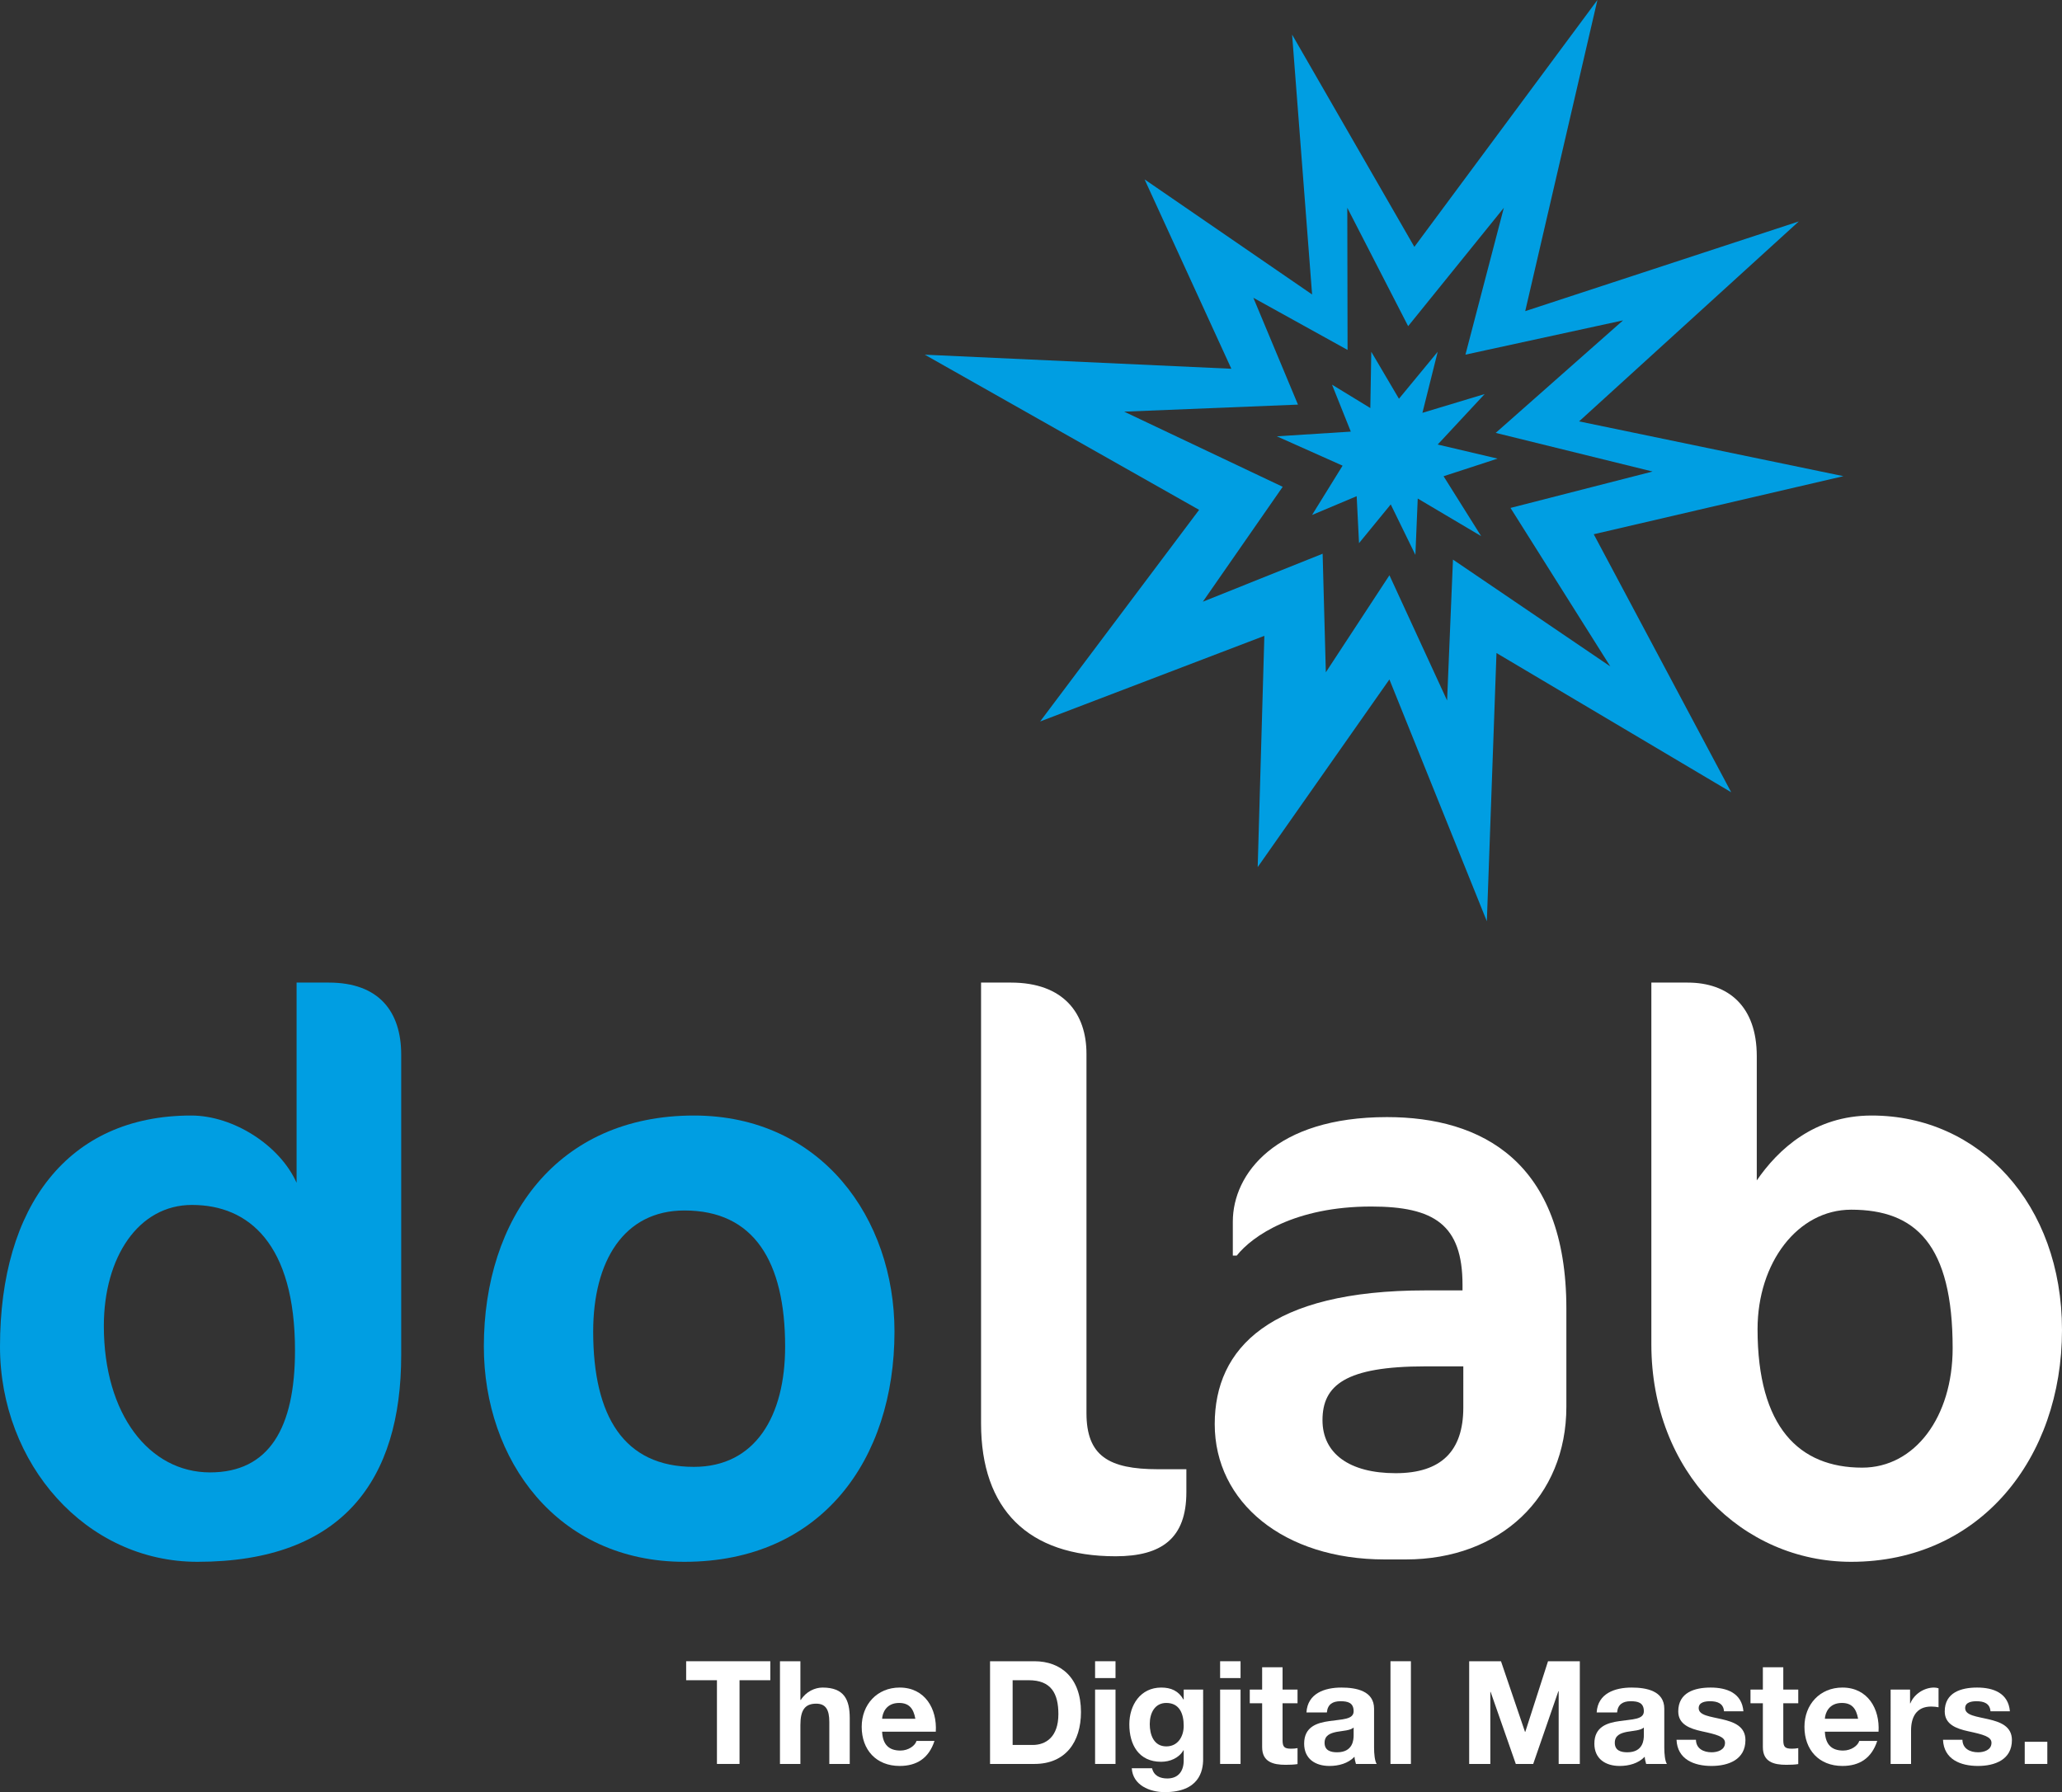 <?xml version="1.0" encoding="utf-8"?>
<!-- Generator: Adobe Illustrator 17.0.0, SVG Export Plug-In . SVG Version: 6.00 Build 0)  -->
<!DOCTYPE svg PUBLIC "-//W3C//DTD SVG 1.1//EN" "http://www.w3.org/Graphics/SVG/1.1/DTD/svg11.dtd">
<svg version="1.1" id="Livello_1" xmlns="http://www.w3.org/2000/svg" xmlns:xlink="http://www.w3.org/1999/xlink" x="0px" y="0px"
	 width="538.78px" height="468.343px" viewBox="0 0 538.78 468.343" enable-background="new 0 0 538.78 468.343"
	 xml:space="preserve">
<rect x="0" y="0" width="538.78" height="468.343" fill="#333333" stroke="none"/>
<g>
	<path fill="#FFFFFF" d="M187.33,439.097h-8.045v-4.962h21.991v4.962h-8.045v21.878h-5.902V439.097z"/>
	<path fill="#FFFFFF" d="M203.798,434.135h5.338v10.112h0.113c1.353-2.18,3.684-3.233,5.676-3.233c5.676,0,7.105,3.195,7.105,8.007
		v11.954h-5.338v-10.977c0-3.195-0.94-4.774-3.421-4.774c-2.895,0-4.135,1.616-4.135,5.564v10.187h-5.338V434.135z"/>
	<path fill="#FFFFFF" d="M230.491,452.554c0.15,3.383,1.804,4.924,4.774,4.924c2.143,0,3.872-1.316,4.21-2.519h4.699
		c-1.504,4.586-4.699,6.541-9.097,6.541c-6.127,0-9.924-4.21-9.924-10.225c0-5.827,4.022-10.263,9.924-10.263
		c6.616,0,9.811,5.564,9.436,11.541H230.491z M239.174,449.171c-0.489-2.707-1.654-4.135-4.248-4.135
		c-3.383,0-4.361,2.631-4.436,4.135H239.174z"/>
	<path fill="#FFFFFF" d="M258.689,434.135h11.578c6.954,0,12.18,4.361,12.18,13.27c0,7.781-3.985,13.571-12.18,13.571h-11.578
		V434.135z M264.591,456.013h5.263c3.421,0,6.691-2.105,6.691-8.045c0-5.413-1.88-8.872-7.744-8.872h-4.21V456.013z"/>
	<path fill="#FFFFFF" d="M291.472,438.533h-5.338v-4.398h5.338V438.533z M286.134,441.54h5.338v19.435h-5.338V441.54z"/>
	<path fill="#FFFFFF" d="M314.366,459.734c0,3.195-1.128,8.608-10.075,8.608c-3.834,0-8.308-1.804-8.571-6.24h5.3
		c0.489,1.992,2.105,2.669,3.985,2.669c2.97,0,4.323-2.03,4.285-4.812v-2.556h-0.075c-1.165,2.03-3.496,3.007-5.827,3.007
		c-5.827,0-8.308-4.436-8.308-9.774c0-5.037,2.895-9.623,8.345-9.623c2.556,0,4.511,0.865,5.789,3.12h0.075v-2.594h5.075V459.734z
		 M309.291,451.013c0-3.158-1.09-5.977-4.549-5.977c-3.007,0-4.323,2.631-4.323,5.526c0,2.782,1.053,5.827,4.323,5.827
		C307.788,456.389,309.291,453.795,309.291,451.013z"/>
	<path fill="#FFFFFF" d="M324.143,438.533h-5.338v-4.398h5.338V438.533z M318.805,441.54h5.338v19.435h-5.338V441.54z"/>
	<path fill="#FFFFFF" d="M335.121,441.54h3.91v3.571h-3.91v9.623c0,1.804,0.451,2.255,2.256,2.255c0.564,0,1.09-0.038,1.654-0.15
		v4.173c-0.902,0.15-2.068,0.188-3.12,0.188c-3.27,0-6.127-0.752-6.127-4.624v-11.465h-3.233v-3.571h3.233v-5.827h5.338V441.54z"/>
	<path fill="#FFFFFF" d="M341.363,447.517c0.301-5,4.774-6.503,9.135-6.503c3.872,0,8.533,0.865,8.533,5.526v10.112
		c0,1.767,0.188,3.534,0.677,4.323h-5.413c-0.188-0.601-0.338-1.241-0.376-1.88c-1.692,1.767-4.173,2.406-6.541,2.406
		c-3.684,0-6.616-1.842-6.616-5.827c0-4.398,3.308-5.451,6.616-5.902c3.27-0.489,6.315-0.376,6.315-2.556
		c0-2.293-1.579-2.631-3.458-2.631c-2.03,0-3.346,0.827-3.534,2.932H341.363z M353.693,451.464
		c-0.902,0.789-2.782,0.827-4.436,1.128c-1.654,0.338-3.158,0.902-3.158,2.857c0,1.992,1.541,2.481,3.27,2.481
		c4.173,0,4.323-3.308,4.323-4.473V451.464z"/>
	<path fill="#FFFFFF" d="M363.318,434.135h5.338v26.84h-5.338V434.135z"/>
	<path fill="#FFFFFF" d="M383.883,434.135h8.308l6.278,18.457h0.075l5.939-18.457h8.308v26.84h-5.526v-19.021h-0.075l-6.579,19.021
		h-4.549l-6.579-18.833h-0.075v18.833h-5.526V434.135z"/>
	<path fill="#FFFFFF" d="M417.194,447.517c0.301-5,4.774-6.503,9.135-6.503c3.872,0,8.533,0.865,8.533,5.526v10.112
		c0,1.767,0.188,3.534,0.677,4.323h-5.413c-0.188-0.601-0.338-1.241-0.376-1.88c-1.692,1.767-4.173,2.406-6.541,2.406
		c-3.684,0-6.616-1.842-6.616-5.827c0-4.398,3.308-5.451,6.616-5.902c3.27-0.489,6.315-0.376,6.315-2.556
		c0-2.293-1.579-2.631-3.458-2.631c-2.03,0-3.346,0.827-3.534,2.932H417.194z M429.524,451.464
		c-0.902,0.789-2.782,0.827-4.436,1.128c-1.654,0.338-3.158,0.902-3.158,2.857c0,1.992,1.541,2.481,3.27,2.481
		c4.173,0,4.323-3.308,4.323-4.473V451.464z"/>
	<path fill="#FFFFFF" d="M443.135,454.66c0.038,2.331,1.992,3.27,4.097,3.27c1.541,0,3.496-0.601,3.496-2.481
		c0-1.616-2.218-2.18-6.052-3.007c-3.083-0.677-6.165-1.767-6.165-5.188c0-4.962,4.285-6.24,8.458-6.24
		c4.248,0,8.157,1.428,8.571,6.203h-5.075c-0.15-2.068-1.729-2.631-3.646-2.631c-1.203,0-2.97,0.226-2.97,1.804
		c0,1.917,3.007,2.18,6.052,2.895c3.12,0.714,6.165,1.842,6.165,5.451c0,5.112-4.436,6.766-8.872,6.766
		c-4.511,0-8.909-1.692-9.135-6.842H443.135z"/>
	<path fill="#FFFFFF" d="M465.956,441.54h3.91v3.571h-3.91v9.623c0,1.804,0.451,2.255,2.255,2.255c0.564,0,1.09-0.038,1.654-0.15
		v4.173c-0.902,0.15-2.068,0.188-3.12,0.188c-3.27,0-6.127-0.752-6.127-4.624v-11.465h-3.233v-3.571h3.233v-5.827h5.338V441.54z"/>
	<path fill="#FFFFFF" d="M476.821,452.554c0.15,3.383,1.804,4.924,4.774,4.924c2.143,0,3.872-1.316,4.21-2.519h4.699
		c-1.504,4.586-4.699,6.541-9.097,6.541c-6.127,0-9.924-4.21-9.924-10.225c0-5.827,4.022-10.263,9.924-10.263
		c6.616,0,9.811,5.564,9.435,11.541H476.821z M485.505,449.171c-0.489-2.707-1.654-4.135-4.248-4.135
		c-3.383,0-4.361,2.631-4.436,4.135H485.505z"/>
	<path fill="#FFFFFF" d="M494.004,441.54h5.075v3.609h0.075c0.977-2.443,3.609-4.135,6.203-4.135c0.376,0,0.827,0.075,1.165,0.188
		v4.962c-0.489-0.113-1.278-0.188-1.917-0.188c-3.91,0-5.263,2.819-5.263,6.24v8.759h-5.338V441.54z"/>
	<path fill="#FFFFFF" d="M512.763,454.66c0.038,2.331,1.992,3.27,4.097,3.27c1.541,0,3.496-0.601,3.496-2.481
		c0-1.616-2.218-2.18-6.052-3.007c-3.083-0.677-6.165-1.767-6.165-5.188c0-4.962,4.285-6.24,8.458-6.24
		c4.248,0,8.157,1.428,8.571,6.203h-5.075c-0.15-2.068-1.729-2.631-3.646-2.631c-1.203,0-2.97,0.226-2.97,1.804
		c0,1.917,3.007,2.18,6.052,2.895c3.12,0.714,6.165,1.842,6.165,5.451c0,5.112-4.436,6.766-8.872,6.766
		c-4.511,0-8.909-1.692-9.135-6.842H512.763z"/>
	<path fill="#FFFFFF" d="M529.042,455.186h5.902v5.789h-5.902V455.186z"/>
</g>
<path fill="#FFFFFF" d="M291.491,406.704c-22.816,0-35.15-12.2-35.15-34.74V256.782h7.81c13.771,0,19.734,8.066,19.734,18.609
	v93.883c0,11.168,5.754,14.683,18.704,14.683h7.398v5.997C309.989,401.949,303.618,406.704,291.491,406.704"/>
<path fill="#FFFFFF" d="M367.34,407.532h-5.547c-26.31,0-44.397-14.889-44.397-35.361c0-19.852,14.387-34.949,55.087-34.949h9.657
	v-1.446c0-15.717-7.396-20.472-23.84-20.472c-19.939,0-31.038,7.649-35.148,12.818h-1.028v-8.892
	c0-12.406,11.099-27.295,40.283-27.295c24.665,0,46.87,11.58,46.87,50.043v25.643C409.277,391.195,392.005,407.532,367.34,407.532
	 M382.348,357.074h-9.866c-20.967,0-26.928,4.963-26.928,14.063c0,8.686,6.987,13.855,19.116,13.855
	c11.922,0,17.679-5.789,17.679-17.163V357.074z"/>
<path fill="#FFFFFF" d="M483.693,408.152c-28.368,0-52.21-23.366-52.21-56.869v-94.501h9.457c10.687,0,18.088,6.203,18.088,19.23
	v32.468c5.549-8.066,15.004-16.957,30.008-16.957c28.163,0,49.744,23.16,49.744,56.04
	C538.78,381.061,517.403,408.152,483.693,408.152 M483.693,316.131c-13.978,0-24.461,13.855-24.461,31.223
	c0,25.643,10.892,36.189,27.338,36.189c13.771,0,23.638-13.235,23.638-31.226C510.207,325.231,500.546,316.131,483.693,316.131"/>
<g>
	<path fill="#009EE2" d="M51.591,408.152C22.407,408.152,0,382.509,0,351.906c0-36.601,17.679-60.383,49.947-60.383
		c11.101,0,23.228,7.857,27.547,17.575v-52.316h8.427c13.155,0,18.909,7.649,18.909,18.818v78.581
		C104.829,386.646,89.618,408.152,51.591,408.152 M50.154,314.889c-13.978,0-23.021,13.651-23.021,31.64
		c0,23.16,11.922,38.257,27.747,38.257c15.418,0,22.2-11.58,22.2-31.848C77.08,325.023,64.953,314.889,50.154,314.889"/>
	<path fill="#009EE2" d="M181.305,291.523c33.299,0,52.415,26.883,52.415,56.452c0,33.503-19.116,60.177-54.882,60.177
		c-33.297,0-52.414-26.675-52.414-56.246C126.423,318.406,145.541,291.523,181.305,291.523 M178.837,316.337
		c-15.827,0-23.844,13.234-23.844,31.638c0,22.128,8.017,35.363,26.312,35.363c16.034,0,23.842-13.235,23.842-31.432
		C205.147,329.572,196.925,316.337,178.837,316.337"/>
</g>
<path fill="#009EE2" d="M481.668,124.439L412.6,110.122l57.41-52.257l-71.486,23.446L417.389,0l-47.831,64.515L337.614,9.043
	l5.225,67.914l-43.768-30.074l22.669,49.485l-80.102-3.677l71.678,40.549l-41.541,55.303l58.589-22.377l-1.743,60.438l34.417-49.044
	l25.461,63.197l2.517-70.101l61.332,36.388l-35.918-67.429L481.668,124.439z M420.76,174.159l-41.114-27.921l-1.534,36.819
	l-15.065-32.725l-16.619,25.362l-0.839-30.989l-31.296,12.537l20.864-30.026l-41.421-19.637l45.41-1.841l-11.659-27.921
	l24.617,13.63l-0.071-37.146l15.902,30.933l25.004-30.933l-10.035,38.38l41.182-8.958l-33.271,29.404l40.991,10.099l-37.126,9.512
	L420.76,174.159z"/>
<polygon fill="#009EE2" points="375.657,91.931 365.532,104.204 358.302,91.931 358.053,106.637 348.043,100.522 352.952,112.795 
	333.622,114.022 350.804,121.693 342.827,134.579 354.486,129.67 355.1,141.943 363.384,131.818 369.827,145.011 370.441,130.284 
	387.009,140.102 377.191,124.454 391.305,119.852 375.657,116.17 387.93,102.977 371.668,107.886 "/>
</svg>
